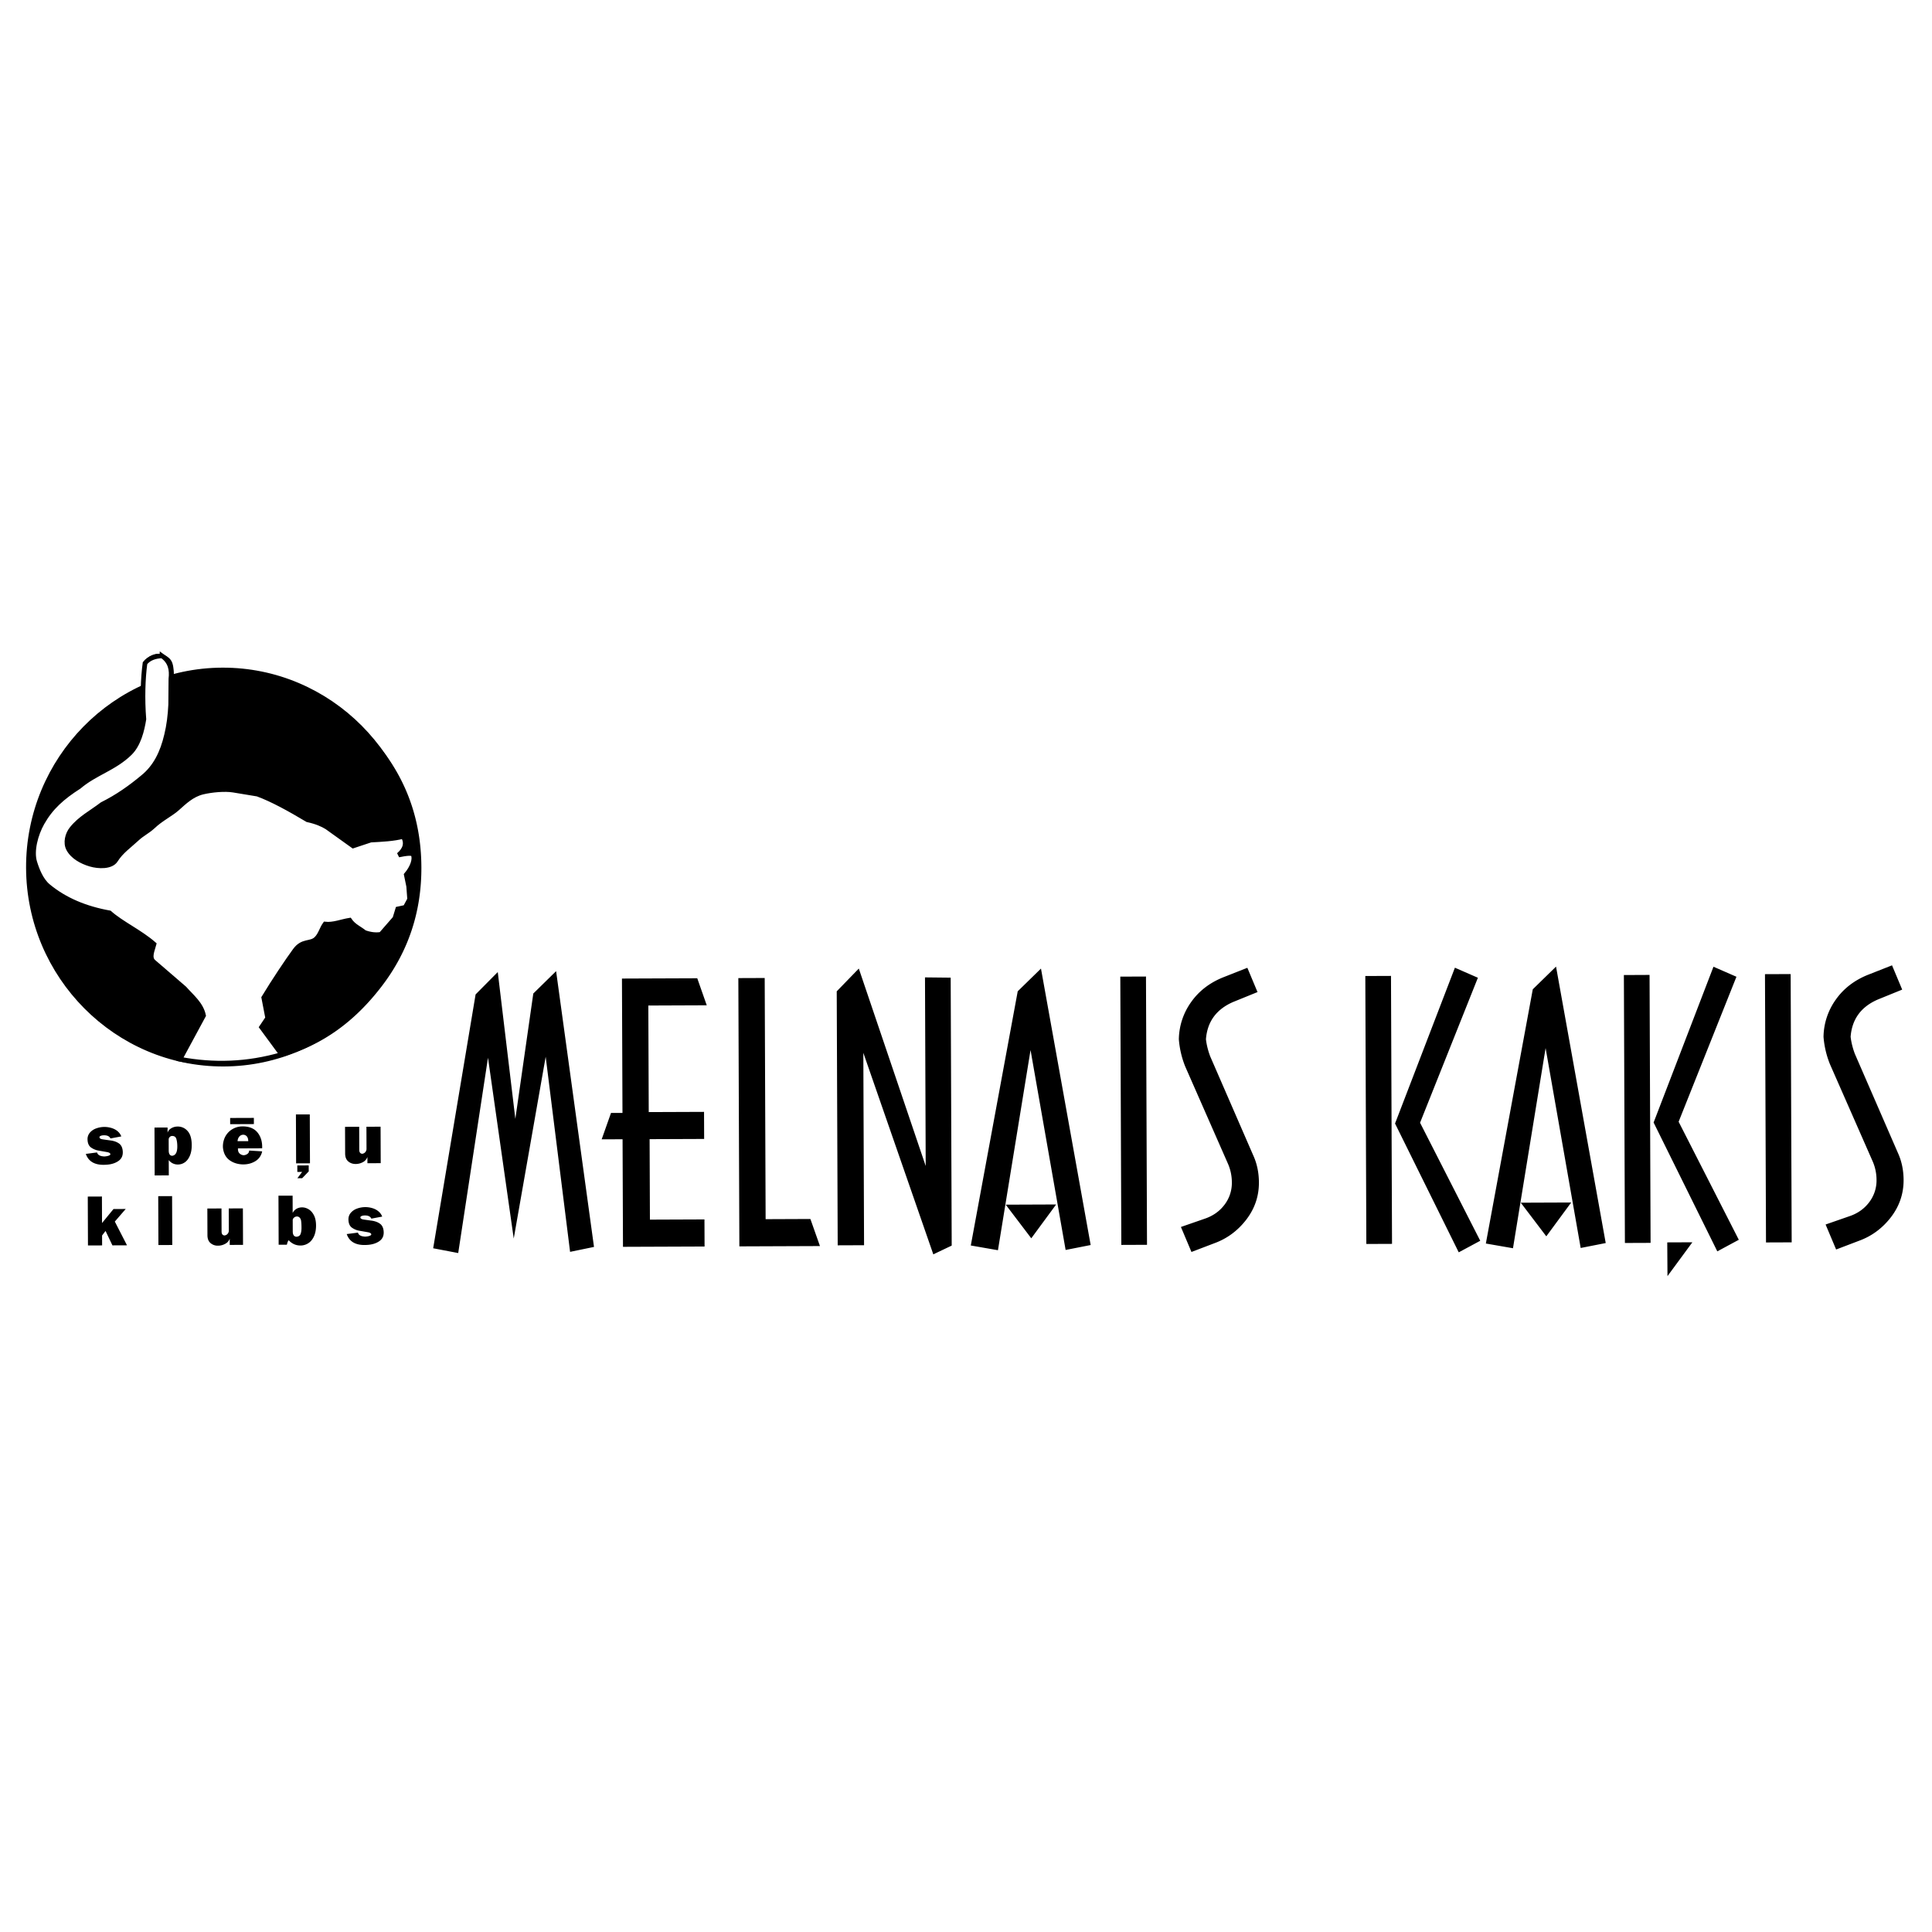 <svg xmlns="http://www.w3.org/2000/svg" width="2500" height="2500" viewBox="0 0 192.756 192.756"><path fill-rule="evenodd" clip-rule="evenodd" fill="#fff" d="M0 0h192.756v192.756H0V0z"/><path d="M188.768 96.311l1.014 2.422-2.42.984c-1.682.723-2.592 1.967-2.725 3.723.066.576.213 1.145.422 1.703l4.293 9.875c.373.811.566 1.721.57 2.713.004 1.371-.418 2.609-1.266 3.713-.852 1.104-1.916 1.889-3.186 2.35l-2.279.869-1.051-2.494 2.326-.809c.85-.277 1.523-.75 2.018-1.406a3.572 3.572 0 0 0 .738-2.213 4.667 4.667 0 0 0-.357-1.807l-4.295-9.771a9.21 9.21 0 0 1-.637-2.713 6.527 6.527 0 0 1 1.217-3.707c.779-1.109 1.857-1.943 3.225-2.49l2.393-.942zm-12.676.882l2.562-.01.102 26.766-2.562.01-.102-26.766zm-13.975 26.819l-.102-26.732 2.562-.012.102 26.734-2.562.01zm9.219.836l-6.355-12.854 5.973-15.544 2.291 1.001-5.768 14.465 6.004 11.777-2.145 1.155zm-17.061-1.5l-2.547-3.355 5.031-.02-2.484 3.375zm-.07-18.782l-3.254 19.971-2.707-.471 4.682-25.363 2.32-2.266 4.957 27.582-2.498.492-3.5-19.945zm-17.885 19.545l-.102-26.734 2.562-.01.102 26.734-2.562.01zm9.219.834l-6.355-12.852 5.973-15.545 2.293 1.002-5.77 14.465 6.004 11.777-2.145 1.153zm-21.09-28.388l1.014 2.422-2.42.984c-1.682.725-2.592 1.967-2.725 3.723.066.576.213 1.145.422 1.703l4.293 9.875c.373.811.566 1.721.57 2.713.004 1.371-.418 2.609-1.266 3.713-.852 1.104-1.916 1.889-3.186 2.35l-2.279.869-1.051-2.494 2.326-.807c.85-.279 1.523-.75 2.018-1.406a3.576 3.576 0 0 0 .738-2.213 4.677 4.677 0 0 0-.357-1.809l-4.295-9.771a9.21 9.21 0 0 1-.637-2.713 6.532 6.532 0 0 1 1.217-3.707c.779-1.109 1.857-1.943 3.225-2.488l2.393-.944zm-12.676.882l2.562-.01.102 26.766-2.562.01-.102-26.766zm-8.882 26.106l-2.549-3.355 5.031-.02-2.482 3.375zm-.073-18.781l-3.252 19.971-2.709-.473 4.682-25.361 2.32-2.266 4.957 27.582-2.498.492-3.5-19.945zm-9.701 20.382l-6.982-20.107.073 19.197-2.63.01-.097-25.34 2.203-2.273 6.674 19.699-.071-18.818 2.563.027.102 26.732-1.835.873zm-11.309-.826l-8.041.031-.102-26.766 2.63-.01.092 24.062 4.468-.018.953 2.701zM62.053 97.631l7.513-.029.947 2.697-5.829.023.041 10.631 5.518-.021.01 2.701-5.441.021.031 8.029 5.441-.021.011 2.703-8.14.031-.041-10.732-2.085.008.931-2.633 1.145-.004-.052-13.404zM51.255 123.57l-2.568-18.041-2.971 19.488-2.498-.477 4.232-25.326 2.212-2.232 1.754 14.648 1.791-12.506 2.275-2.232 3.781 27.514-2.386.492-2.435-19.467-3.187 18.139zm115.11 3.748l-.023-3.365 2.506-.01-2.483 3.375zM30.146 116.922l-.482.002-.002-.648 1.138-.004.002.598-.654.68-.481.002.479-.63zm-7.185-5.381l2.367-.008.002.617-2.367.01-.002-.619zm-14.398 3.584l1.12-.146c.062.25.307.385.732.402.166-.012.306-.037.422-.076.116-.041.173-.088.173-.141.004-.109-.114-.184-.355-.225l-.812-.143a1.81 1.81 0 0 1-.767-.314c-.211-.156-.324-.406-.34-.752a.984.984 0 0 1 .224-.715c.165-.197.381-.344.647-.438s.532-.141.797-.141c.246-.002.486.033.72.104s.437.176.607.32c.171.145.295.318.371.521l-1.084.203c-.096-.213-.309-.318-.64-.316-.123 0-.229.018-.319.051s-.135.08-.134.143c0 .109.11.18.327.211.217.033.486.07.805.115.32.043.589.141.807.291.217.152.345.395.378.732.049.449-.095.791-.432 1.025-.337.232-.769.357-1.293.373-1.035.055-1.685-.309-1.954-1.084zm8.266-1.455l.004 1.125c.001.326.113.498.335.518.351-.035.524-.348.521-.934-.001-.289-.031-.537-.091-.74s-.201-.305-.423-.303a.325.325 0 0 0-.244.109.34.34 0 0 0-.102.225zm-1.398 3.603l-.018-4.777 1.305-.006.002.52c.046-.176.166-.322.36-.439s.408-.176.645-.176a1.28 1.28 0 0 1 .991.447c.273.301.411.768.413 1.402.001.428-.063.787-.195 1.082-.131.295-.3.51-.508.648a1.188 1.188 0 0 1-.673.209 1.116 1.116 0 0 1-.917-.443l.006 1.527-1.411.006zm8.273-3.416l1.064-.004c-.001-.209-.049-.367-.144-.477a.472.472 0 0 0-.369-.162.51.51 0 0 0-.369.172.736.736 0 0 0-.182.471zm.038.719c-.013.217.037.383.151.496a.627.627 0 0 0 .419.184.678.678 0 0 0 .386-.141.391.391 0 0 0 .159-.324l1.298.08a1.449 1.449 0 0 1-.695.988c-.37.223-.792.326-1.265.314-.515-.021-.954-.168-1.313-.436-.36-.27-.573-.674-.636-1.213-.02-.252.008-.506.083-.762s.197-.488.37-.695.388-.371.647-.496.543-.188.851-.189c.667-.002 1.167.203 1.499.613.332.412.485.936.459 1.57l-2.413.011zm5.801 1.492l-.019-4.879 1.383-.004.019 4.877-1.383.006zm7.114-.638a.91.91 0 0 1-.438.51 1.498 1.498 0 0 1-.737.191c-.293 0-.54-.086-.742-.262-.202-.174-.303-.434-.305-.779l-.01-2.666 1.411-.006.009 2.303c.001.242.098.373.292.391a.462.462 0 0 0 .3-.154.475.475 0 0 0 .13-.346l-.008-2.197 1.411-.004.014 3.639-1.326.006-.001-.626zm-27.881 8.83l-.019-4.877 1.412-.006.01 2.645 1.144-1.396 1.22-.006-1.087 1.256 1.215 2.369-1.454.006-.687-1.439-.346.455.004.988-1.412.005zm7.029-.041l-.019-4.877 1.383-.006.019 4.877-1.383.006zm7.113-.639a.91.91 0 0 1-.438.51 1.455 1.455 0 0 1-.736.191 1.085 1.085 0 0 1-.742-.26c-.202-.174-.303-.436-.305-.781l-.01-2.666 1.411-.006.009 2.305c.001.24.098.371.292.389a.458.458 0 0 0 .301-.154.481.481 0 0 0 .13-.344l-.008-2.197 1.411-.006.014 3.641-1.326.004-.003-.626zm5.882.154a.827.827 0 0 0-.134.282l-.049.168-.816.004-.019-4.893 1.412-.004.006 1.727a.953.953 0 0 1 .382-.414c.165-.096.347-.143.545-.145.237 0 .461.066.674.197.213.131.388.332.524.598.136.268.204.605.206 1.014.001.416-.068.779-.208 1.084-.141.307-.331.535-.568.686a1.43 1.43 0 0 1-.776.227c-.458.001-.852-.175-1.179-.531zm.404-1.998l.004 1.123c.001.336.123.514.364.531.213-.016.351-.104.414-.268.063-.164.095-.371.094-.623-.001-.412-.024-.688-.067-.824-.081-.203-.211-.305-.391-.305a.43.43 0 0 0-.29.115c-.086.077-.128.161-.128.251zm5.389 1.387l1.12-.146c.062.252.307.385.732.402.166-.01.306-.035.422-.076.116-.041.173-.088.173-.139.004-.109-.114-.186-.355-.227l-.812-.143a1.79 1.79 0 0 1-.767-.314c-.211-.154-.324-.406-.34-.752-.015-.279.059-.518.224-.715s.381-.344.647-.438a2.436 2.436 0 0 1 1.517-.037c.234.071.437.178.607.322.171.143.295.316.371.52l-1.084.203c-.096-.213-.309-.318-.639-.316-.124 0-.23.018-.319.051s-.135.082-.134.143c0 .109.11.18.327.213l.805.113c.32.045.589.141.807.293.217.15.345.393.378.73.049.449-.095.791-.432 1.025-.337.232-.769.357-1.293.375-1.035.052-1.686-.31-1.955-1.087z" fill-rule="evenodd" clip-rule="evenodd"/><path d="M14.639 68.796c.009-.407.042-1.011.088-1.8.063-.56.257-.923.576-1.105.439-.237.845-.2 1.221.123.281.264.429.915.448 1.95a19.549 19.549 0 0 1-.114 1.712c-.062.564-.09 1.138-.088 1.727-.249 1.776-.664 3.171-1.245 4.188-.586 1.012-1.474 1.904-2.671 2.678a23.75 23.75 0 0 1-2.281 1.431c-.779.425-1.528.894-2.251 1.401-1.55 1.409-2.026 2.666-1.427 3.757.6 1.096 2.087 1.566 4.458 1.405.179-.324.478-.634.896-.945a6.506 6.506 0 0 0 1.077-.98c.174-.29.369-.526.578-.718.205-.188.419-.389.628-.611.294-.261.514-.448.658-.557.149-.109.444-.281.894-.509.249-.29.563-.532.953-.729.394-.198.613-.4.663-.611.159-.221.693-.577 1.607-1.061.909-.479 2.184-.705 3.82-.677 1.356.079 2.453.339 3.295.777.842.433 1.459.73 1.854.881.271.18.667.414 1.188.711.517.292 1.073.604 1.669.936.841.08 1.558.406 2.156.982.592.576 1.074.933 1.439 1.063.561.145.957.207 1.192.187.599-.361 1.313-.569 2.154-.636a23.355 23.355 0 0 0 1.985-.214c.176.328.138.661-.116 1.011-.259.35-.343.634-.257.85.175-.03.395-.075.655-.125.26-.055.465-.061.625-.022.136.333.062.691-.216 1.085-.284.389-.448.678-.492.87.041.123.081.26.126.417.041.157.081.294.122.417.027.554.049.951.069 1.181.017.236-.112.54-.392.919-.409.178-.664.371-.763.572a10.18 10.18 0 0 0-.317.761 3.887 3.887 0 0 0-.552.714c-.145.25-.384.462-.713.635-.92.008-1.537-.136-1.853-.444-.316-.303-.632-.513-.938-.619a3.225 3.225 0 0 0-1.366.015 9.64 9.64 0 0 1-1.115.205c-.274.173-.489.37-.643.581-.154.216-.329.462-.522.748a6.107 6.107 0 0 1-1.019.597 7.29 7.29 0 0 0-.983.538 56.433 56.433 0 0 1-1.573 2.217c-.408.541-.905 1.412-1.486 2.611.072.598.169 1.121.286 1.588.117.459-.021.965-.41 1.506h-.06l1.937 2.809c4.028-1.188 7.118-3.469 9.76-6.898 2.64-3.427 3.955-7.352 3.938-11.761-.02-5.345-1.939-9.909-5.756-13.695-3.817-3.786-8.392-5.666-13.735-5.646-1.741.006-3.52.277-5.219.756l.02-.126c-.012-1.18-.048-1.684-.435-2.006-.469-.391-.973-.447-1.546-.141-.39.208-.604.581-.651 1.125-.043.54-.08 1.256-.117 2.134-3.366 1.539-6.114 3.902-8.229 7.083-2.119 3.181-3.171 6.736-3.156 10.664.018 4.615 1.474 8.675 4.369 12.174 2.896 3.5 6.449 5.822 10.786 6.783l.03-.119 2.422-4.281c-.112-.578-.309-1.043-.59-1.396a27.707 27.707 0 0 0-.955-1.129 5.812 5.812 0 0 0-.924-.875 27.864 27.864 0 0 0-1.144-.818c-.472-.465-.818-.816-1.05-1.045-.226-.235-.318-.887-.272-1.956a7.26 7.26 0 0 1-1.079-.78 23.54 23.54 0 0 0-1.094-.869c-.842-.473-1.223-.663-1.147-.584.08.083-.221-.254-.9-1.012-1.617-.337-2.769-.636-3.451-.898-.682-.263-1.523-.701-2.521-1.31-1.847-1.41-2.413-3.036-1.695-4.882.719-1.842 1.325-2.968 1.808-3.362.449-.521 1.461-1.286 3.039-2.302a686.352 686.352 0 0 1 4.382-2.802c.683-.542 1.174-1.682 1.482-3.419.068-.638.125-1.634.174-2.987.007-.829.04-1.433.088-1.81-.044.787-.077 1.39-.086 1.797z" fill="none" stroke="#000" stroke-width=".5" stroke-miterlimit="2.613"/><path d="M25.206 89.46c-.191-.161-.861-.173-2.012-.046-1.15.132-1.759.625-1.826 1.488-.046.977-.034 1.717.039 2.212.072.5.004 1.079-.208 1.747-.124.373.023.824.435 1.343.413.518.65 1.051.712 1.602.116.088.316.264.603.521.281.254.731.203 1.351-.156.252-.807.56-1.51.923-2.109.363-.604.539-1.62.534-3.052-.68-1.126-.914-1.969-.7-2.534.216-.564.265-.903.149-1.016z" fill-rule="evenodd" clip-rule="evenodd" fill="#fff"/><path d="M22.177 66.844c10.695-.041 19.452 8.758 19.493 19.588.041 10.832-8.648 19.697-19.343 19.738-10.695.041-19.452-8.758-19.493-19.588-.041-10.831 8.649-19.697 19.343-19.738z" fill-rule="evenodd" clip-rule="evenodd" stroke="#000" stroke-width=".464" stroke-miterlimit="2.613"/><path d="M16.169 65.438c-.662.021-1.306.219-1.702.729-.205 1.524-.273 3.53-.112 5.593-.181 1.128-.527 2.538-1.396 3.389-1.542 1.513-3.48 1.984-5.069 3.339-1.674 1.068-2.812 2.082-3.682 3.619-.658 1.164-1.076 2.812-.744 3.901.241.792.649 1.822 1.342 2.398 1.653 1.376 3.718 2.237 6.124 2.669 1.171 1.05 3.062 1.915 4.439 3.125-.135.545-.538 1.334-.045 1.759l3.077 2.651c.721.818 1.674 1.561 1.907 2.711l-2.353 4.355c3.355.629 6.708.533 10.149-.469l-2.008-2.729.61-.908-.391-2.035c.992-1.637 2.356-3.682 3.118-4.718s1.543-.6 2.116-1.148c.422-.403.548-1.019.879-1.473.819.095 1.636-.258 2.455-.387.411.603.991.813 1.487 1.221.584.211 1.129.274 1.637.188l1.393-1.599.284-.932.75-.161.435-.804-.096-1.295-.238-1.154c.626-.738.894-1.556.691-2.004-.092-.203-.742-.115-1.455.035.683-.584.834-1.203.453-1.857-.908.253-2.158.312-3.238.37l-1.757.583-2.617-1.875c-.455-.277-1.03-.534-1.939-.734-1.786-1.065-3.504-2.017-4.982-2.559l-2.395-.396c-.883-.146-2.185-.016-3.056.19-1.084.257-1.837 1.001-2.576 1.659-.597.532-1.641 1.048-2.389 1.771-.612.556-1.042.699-1.646 1.262-.721.673-1.542 1.232-2.086 2.099-.442.704-1.724.647-2.532.408-.863-.256-1.765-.742-2.177-1.527-.322-.614-.114-1.469.321-2.011.859-1.07 1.941-1.598 3.034-2.437 1.537-.763 2.855-1.707 4.025-2.683 1.288-1.028 1.994-2.477 2.407-4.244.232-.943.356-1.957.407-3.018l.022-2.565c.109-.93-.05-1.721-.881-2.302z" fill-rule="evenodd" clip-rule="evenodd" fill="#fff" stroke="#000" stroke-width=".465" stroke-miterlimit="2.613"/></svg>